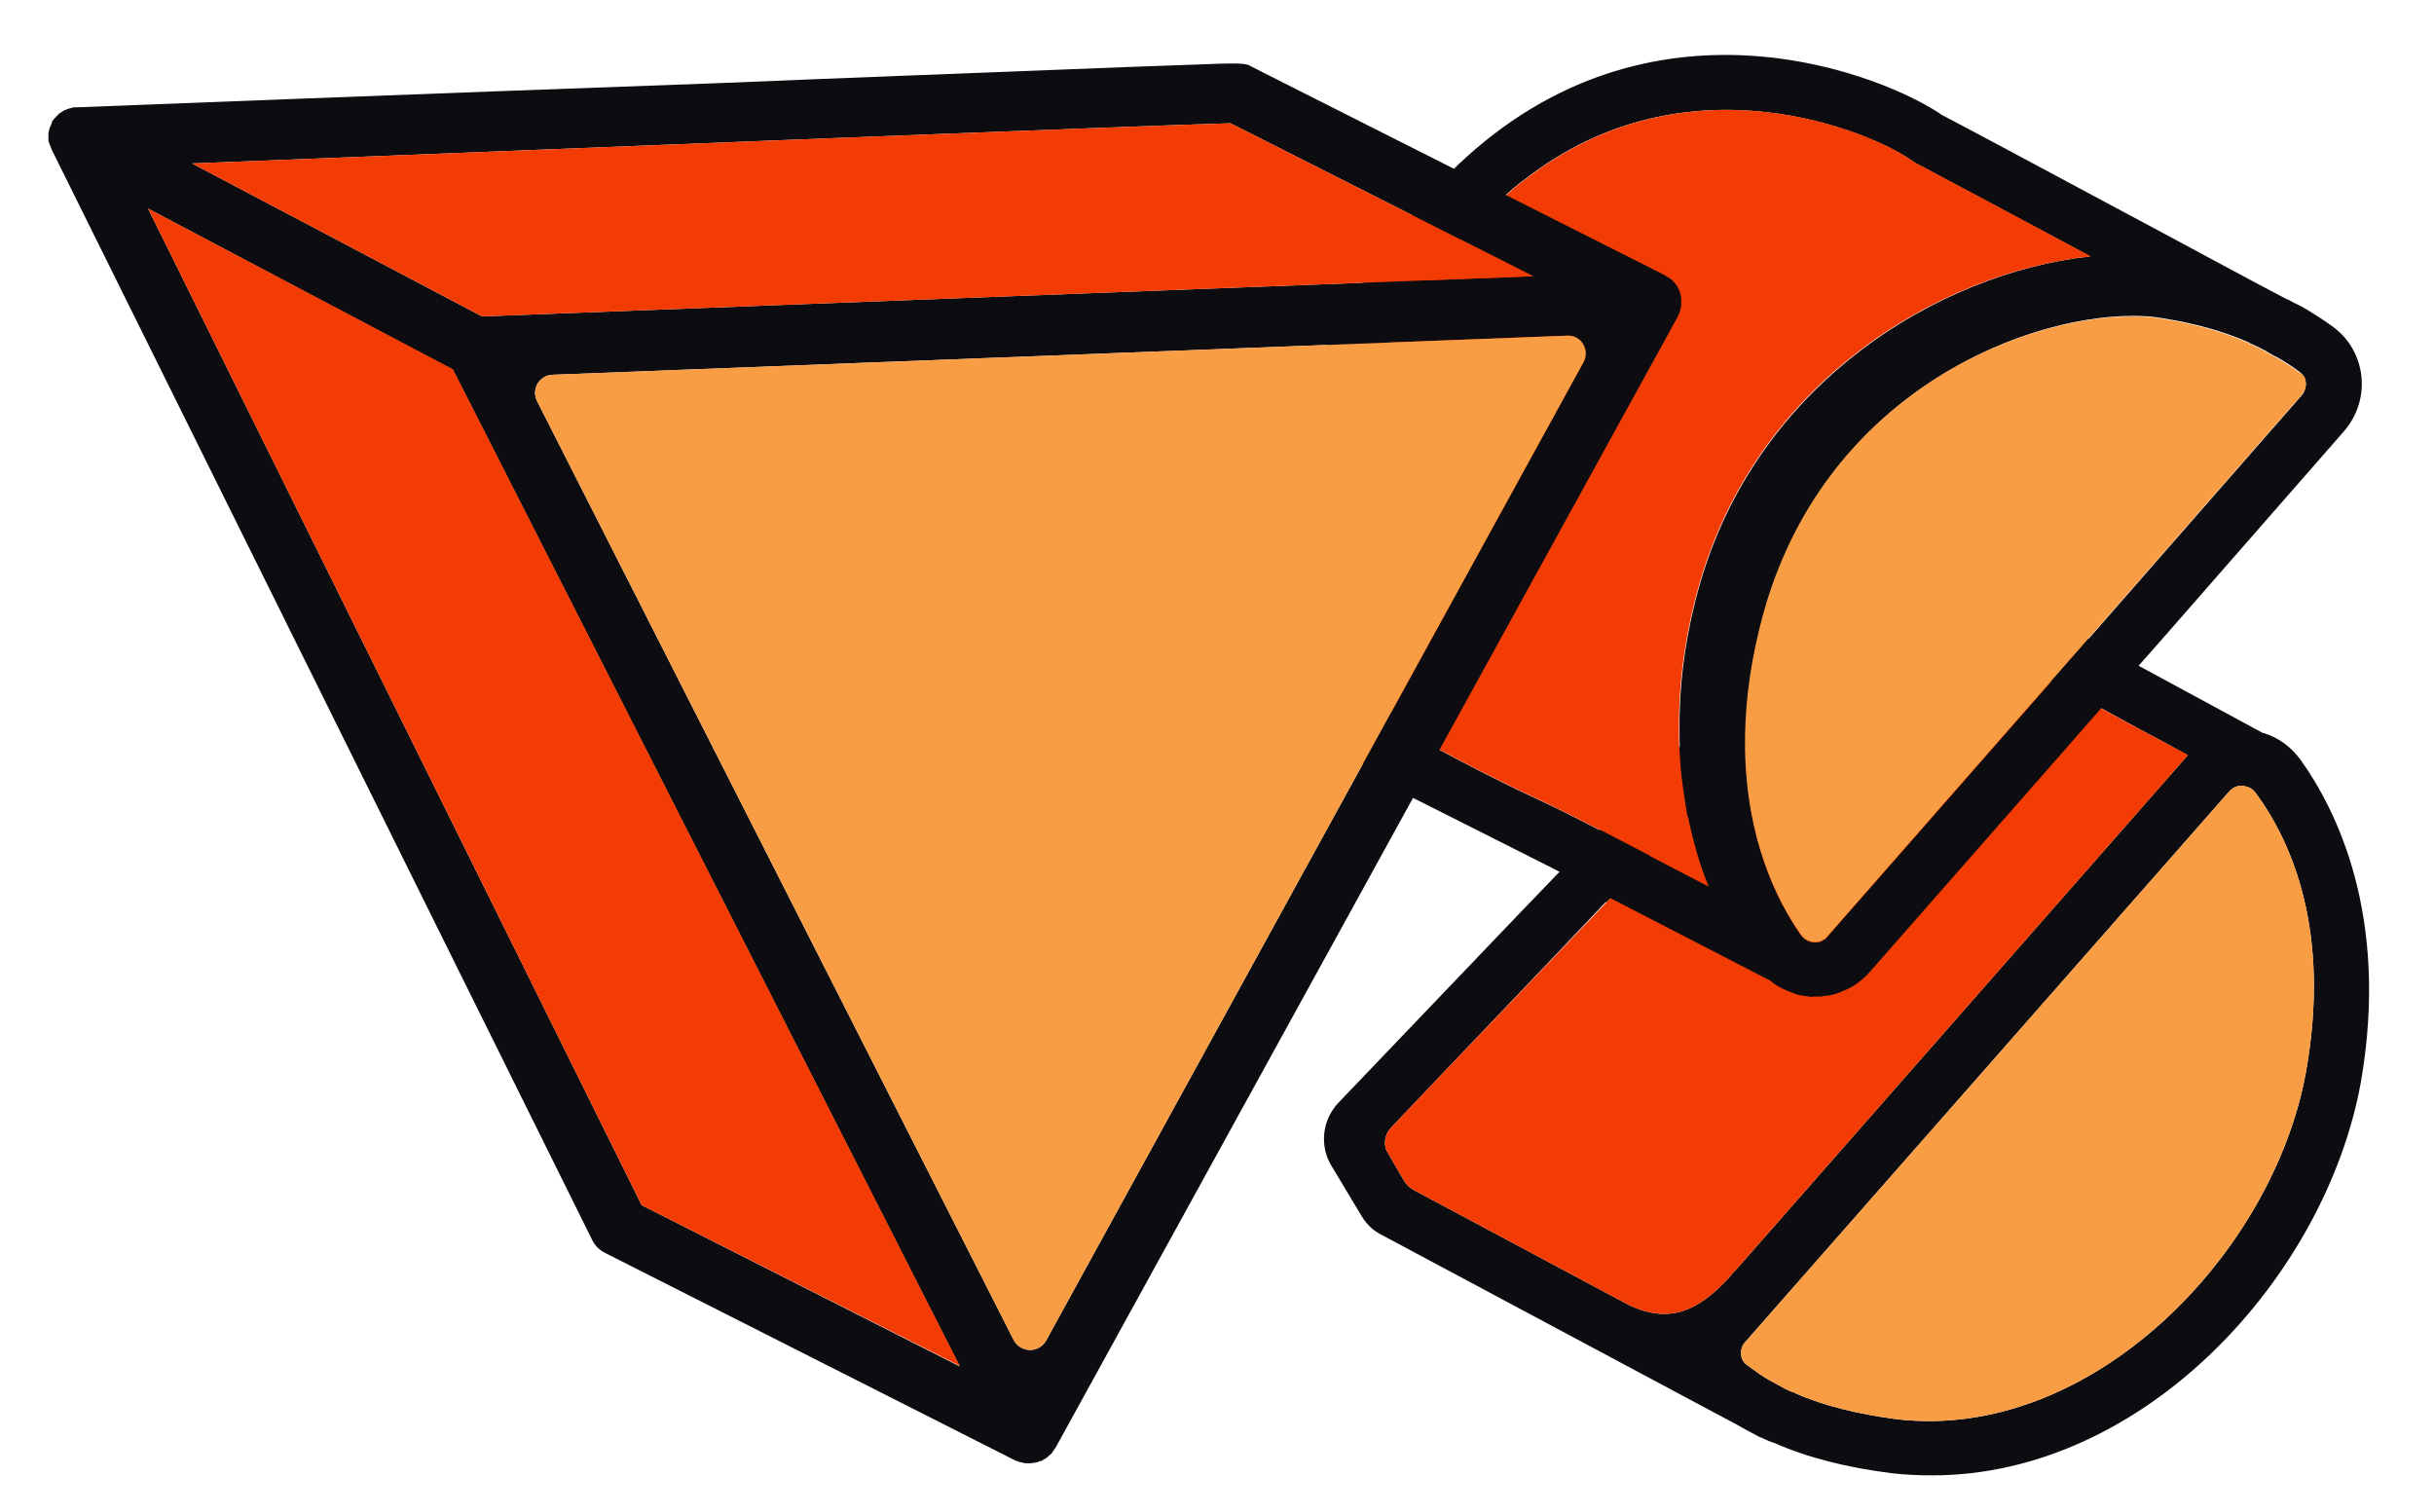 <?xml version="1.0" encoding="utf-8"?>
<!-- Generator: Adobe Illustrator 27.8.0, SVG Export Plug-In . SVG Version: 6.00 Build 0)  -->
<svg version="1.1" xmlns="http://www.w3.org/2000/svg" xmlns:xlink="http://www.w3.org/1999/xlink" x="0px" y="0px"
	 viewBox="0 0 442.3 274.8" style="enable-background:new 0 0 442.3 274.8;" xml:space="preserve">
<style type="text/css">
	.st0{fill:#F7F7FC;}
	.st1{fill:#0C0C11;}
	.st2{fill:#F89D43;}
	.st3{fill:#F33C03;}
	.st4{fill:url(#SVGID_1_);}
	.st5{fill:#A7A7AF;}
	.st6{fill:#242428;}
	.st7{fill:#FC8123;}
	.st8{fill:#FFB979;}
</style>
<g id="Layer_3">
</g>
<g id="Layer_2">
	<g>
		<g>
			<path class="st1" d="M418,138C418,138,418,138,418,138c-1.7-2.3-4-4-6.7-4.8c0,0-0.1,0-0.1,0l-21.8-11.8l-42-23
				c-2.4-1.3-5.4-0.9-7.3,1.1L276,166.1l-32.7,34.2c-3.1,3.2-3.6,8.1-1.2,11.8l5.4,9c0.8,1.3,1.9,2.4,3.2,3.1l65.5,35
				c0.2,0.1,0.3,0.2,0.5,0.3h0l2.8,1.5c0.2,0.1,0.3,0.2,0.5,0.2c0.1,0.1,0.3,0.1,0.4,0.2c0.4,0.2,0.9,0.4,1.4,0.6
				c0.1,0,0.2,0.1,0.3,0.1c0.1,0,0.2,0.1,0.3,0.1c6.1,2.7,13.3,4.5,21.3,5.5c2.5,0.3,5,0.4,7.4,0.4c38.6,0,71.5-36.1,77.9-71.4
				C434.3,166.3,424.4,146.9,418,138z M315.5,230.7c-0.1,0.1-0.3,0.3-0.4,0.4c-0.5,0.5-0.9,1.1-1.4,1.6c-4.9,5.1-10.1,8.2-18,4.3
				c-0.3-0.2-0.7-0.4-1.1-0.6L257,216.3c-0.8-0.4-1.4-1-1.9-1.8l-2.9-5c-0.9-1.4-0.6-3.3,0.5-4.5l9.5-10l20.6-21.6l9-9.5l0.1,0.1
				l7.2-7.5l45.5-47.6l36.4,19.4l0,0c0,0,0,0,0.1,0l7.5,4.1l3.4,1.8l5.5,3c0,0,0,0,0,0.1L315.5,230.7z M419,195
				c-6.1,33.1-39.1,67-74.3,62.9c-6.9-0.9-13.2-2.4-18.4-4.7c-0.1-0.1-0.3-0.2-0.5-0.2c-0.4-0.2-0.8-0.3-1.1-0.5
				c-0.2-0.1-0.3-0.1-0.5-0.2l-0.1-0.1l-2.6-1.4c-0.1-0.1-0.2-0.1-0.3-0.2c-0.3-0.2-0.6-0.3-0.8-0.5c-0.4-0.2-0.8-0.5-1.2-0.8
				c-0.6-0.4-1.2-0.9-1.8-1.3c-0.8-0.6-1-1.4-1-1.9c-0.1-0.8,0.2-1.7,0.8-2.3l87.9-100c0.2-0.2,0.4-0.4,0.6-0.5
				c0.1-0.1,0.2-0.1,0.3-0.2c0.3-0.2,0.6-0.2,0.9-0.3c0.2,0,0.5,0,0.7,0c0.1,0,0.2,0,0.4,0.1c0.7,0.1,1.4,0.5,1.9,1.2
				C416.6,153.2,423.6,169.5,419,195z"/>
		</g>
	</g>
	<g>
		<path class="st3" d="M397.6,137.2l-82.1,93.5c-0.1,0.1-0.3,0.3-0.4,0.4c-0.5,0.5-0.9,1.1-1.4,1.6c-4.9,5.1-10.1,8.2-18,4.3
			c-0.3-0.2-0.7-0.4-1.1-0.6L257,216.3c-0.8-0.4-1.4-1-1.9-1.8l-2.9-5c-0.9-1.4-0.6-3.3,0.5-4.5l9.5-10l20.7-21.6l9-9.4l7.2-7.5
			l45.5-47.6l36.4,19.4l7.6,4.1l3.4,1.8L397.6,137.2C397.6,137.2,397.6,137.2,397.6,137.2z"/>
	</g>
	<g>
		<path class="st2" d="M419,195c-6.1,33.1-39.1,67-74.3,62.9c-6.9-0.9-13.2-2.4-18.4-4.7c-0.1-0.1-0.3-0.2-0.5-0.2
			c-0.4-0.2-0.8-0.3-1.1-0.5c-0.2-0.1-0.3-0.1-0.5-0.2l-0.1-0.1l-2.6-1.4c-0.1-0.1-0.2-0.1-0.3-0.2c-0.3-0.2-0.6-0.3-0.8-0.5
			c-0.4-0.2-0.8-0.5-1.2-0.8c-0.6-0.4-1.2-0.9-1.8-1.3c-0.8-0.6-1-1.4-1-1.9c-0.1-0.8,0.2-1.7,0.8-2.3l87.9-100
			c0.2-0.2,0.4-0.4,0.6-0.5c0.1-0.1,0.2-0.1,0.3-0.2c0.3-0.2,0.6-0.2,0.9-0.3c0.2,0,0.5,0,0.7,0c0.1,0,0.2,0,0.4,0.1
			c0.7,0.1,1.4,0.5,1.9,1.2C416.6,153.2,423.6,169.5,419,195z"/>
	</g>
	<g>
		<g>
			<g>
				<path class="st1" d="M255.7,144.4l0.7,0.4l25.8,13l1.7,0.9l0,0l9.3,4.8l0,0l28.5,14.7c0,0,0,0,0,0c0.3,0.3,0.6,0.5,0.9,0.7
					c0.9,0.6,1.8,1,2.8,1.4c0.4,0.1,0.7,0.3,1.1,0.4c0.7,0.2,1.5,0.3,2.3,0.4c0.2,0,0.4,0.1,0.6,0h0.6c0.5,0,1,0,1.5-0.1
					c1-0.1,2-0.3,2.9-0.7c0.5-0.2,0.9-0.4,1.4-0.6c0.1-0.1,0.2-0.1,0.4-0.2c1.3-0.7,2.5-1.7,3.5-2.8l34.5-39.3l8.4-9.6h0l6.8-7.7
					l3-3.4l33.6-38.4c2.4-2.8,3.5-6.4,3.1-10c-0.4-3.5-2.2-6.7-5-8.8c-1.6-1.2-3.5-2.4-5.5-3.6c-0.6-0.3-1.1-0.6-1.8-0.9
					c-0.2-0.1-0.5-0.3-0.7-0.4c-0.2-0.1-0.3-0.2-0.5-0.2c-6-3.1-19-10.2-31.6-16.9c-13.6-7.3-26.5-14.2-31.1-16.6
					c-9.8-6.8-51.2-24.3-86.5,7.7c-2,1.8-4,3.8-5.9,5.9c0,0-20.7,21.2-27.2,50.1C228.3,106.1,236.1,134.6,255.7,144.4z M387.6,57.4
					c1.9,0,3.6,0.1,5.2,0.4c5.8,0.9,11,2.3,15.8,4.4c0,0,0.1,0,0.1,0.1c0.9,0.4,1.8,0.8,2.7,1.3c0.3,0.1,0.5,0.3,0.7,0.4
					c0.5,0.3,1,0.6,1.5,0.8c1.6,0.9,3,1.8,4.3,2.8c0.8,0.6,1,1.4,1.1,1.9c0.1,0.8-0.2,1.7-0.7,2.3l-40.7,46.5l-45.6,52
					c-0.2,0.3-0.5,0.5-0.8,0.6c-0.1,0.1-0.2,0.1-0.3,0.2c-1.1,0.4-2.6,0.2-3.6-1.1c-4.5-6.4-9.9-17.5-10.1-33.7
					c-0.1-6.9,0.7-14.2,2.6-21.9C329.8,72.6,366.7,57.4,387.6,57.4z M266.7,42.3c0.8-0.9,1.7-1.8,2.6-2.7c1.2-1.3,2.5-2.5,3.8-3.7
					c1.3-1.2,2.7-2.4,4.1-3.4c29.5-22.9,63.1-8.4,70.2-3.3c0.2,0.1,0.4,0.3,0.6,0.4c4.2,2.2,18,9.6,31.3,16.7
					c0.2,0.1,0.3,0.2,0.5,0.3c-27.1,2.9-61.9,23.2-71.7,62.5c-2.1,8.3-3,16.3-2.9,23.8c0,1.2,0,2.3,0.1,3.4c0.1,2.3,0.3,4.5,0.6,6.7
					c0.3,2.2,0.6,4.2,1,6.2c1,4.6,2.2,8.6,3.6,11.9l-10-5.2l-4.6-2.4l-4.6-2.4l-0.9-0.4l-5.1-2.6c0,0,0,0,0,0
					c-0.4-0.2-0.8-0.4-1.2-0.6c-2.6-1.3-5.3-2.5-8.4-4c-4.1-2-8.9-4.4-14.8-7.6c-1.1-0.6-2.1-1.3-3.1-2
					C236.1,117.9,238.1,73.3,266.7,42.3z"/>
			</g>
		</g>
		<g>
			<path class="st2" d="M419,69.4c0.1,0.8-0.2,1.7-0.7,2.3l-40.7,46.5l-45.6,52c-0.2,0.3-0.5,0.5-0.8,0.6c-0.1,0.1-0.2,0.1-0.3,0.2
				c-1.1,0.4-2.6,0.2-3.6-1.1c-4.5-6.4-9.9-17.5-10.2-33.7c-0.1-6.9,0.7-14.2,2.6-21.9c10-41.6,46.8-56.8,67.8-56.8
				c1.9,0,3.6,0.1,5.2,0.4c5.8,0.9,11,2.3,15.8,4.4c0,0,0.1,0,0.1,0.1c0.9,0.4,1.8,0.8,2.7,1.3c0.3,0.1,0.5,0.3,0.7,0.4
				c0.5,0.3,1,0.6,1.5,0.8c1.6,0.9,3,1.8,4.3,2.8C418.8,68.1,419,68.9,419,69.4z"/>
		</g>
		<g>
			<path class="st3" d="M308,109.1c-2.1,8.3-3,16.3-2.9,23.8c0,1.2,0,2.3,0.1,3.4c0.1,2.3,0.3,4.5,0.6,6.6c0.3,2.2,0.6,4.2,1,6.2
				c1,4.6,2.2,8.6,3.6,11.9l-10-5.2l-4.6-2.4l-4.6-2.4l-0.9-0.4l-5.1-2.6c0,0,0,0,0,0c-0.4-0.2-0.8-0.4-1.2-0.6
				c-2.6-1.3-5.3-2.5-8.4-4c-4.1-2-8.9-4.4-14.8-7.6c-1.1-0.6-2.1-1.3-3.1-2c-21.4-15.8-19.5-60.4,9.1-91.5c0.8-0.9,1.7-1.8,2.6-2.7
				c1.2-1.3,2.5-2.5,3.8-3.7c1.3-1.2,2.7-2.4,4.1-3.4c29.5-22.9,63.1-8.4,70.2-3.3c0.2,0.1,0.4,0.3,0.6,0.4
				c4.2,2.2,18,9.6,31.3,16.7c0.2,0.1,0.3,0.2,0.5,0.3C352.6,49.4,317.8,69.7,308,109.1z"/>
		</g>
	</g>
	<g>
		<g>
			<g>
				<path class="st1" d="M305.5,54.4c0,0,0-0.1,0-0.1c0-0.3-0.1-0.7-0.2-1c0,0,0,0,0-0.1c0,0,0,0,0,0c-0.1-0.3-0.2-0.6-0.4-0.9
					c0,0,0,0,0-0.1c-0.2-0.3-0.4-0.6-0.6-0.8c0,0,0-0.1-0.1-0.1c-0.2-0.3-0.5-0.5-0.7-0.7c0,0,0,0-0.1,0c-0.3-0.2-0.6-0.4-0.9-0.6
					c0,0,0,0,0,0l0,0c0,0,0,0,0,0l-74.9-37.8c-1.3-0.8-1.8-0.8-12.1-0.4c-5.8,0.2-14.1,0.5-24,0.9c-19.9,0.8-34.3,1.3-60.7,2.4
					C77.8,17,14,19.5,14,19.5c-0.1,0-0.2,0-0.2,0c-0.1,0-0.1,0-0.2,0c-0.3,0-0.6,0.1-0.9,0.2c0,0,0,0-0.1,0
					c-0.3,0.1-0.5,0.2-0.8,0.3c-0.1,0-0.1,0.1-0.2,0.1c-0.3,0.2-0.5,0.3-0.8,0.5c0,0-0.1,0.1-0.1,0.1c-0.2,0.2-0.4,0.4-0.6,0.6
					c0,0.1-0.1,0.1-0.1,0.1c-0.2,0.2-0.3,0.4-0.5,0.6c0,0.1,0,0.1-0.1,0.2c0,0,0,0,0,0.1c0,0,0,0.1,0,0.1c-0.1,0.3-0.3,0.6-0.4,0.9
					c0,0,0,0,0,0c-0.1,0.3-0.1,0.6-0.2,0.9c0,0.1,0,0.2,0,0.2c0,0.3,0,0.6,0,0.9c0,0.1,0,0.1,0,0.1c0,0.3,0.1,0.5,0.2,0.8
					c0,0.1,0,0.1,0.1,0.2c0.1,0.3,0.2,0.5,0.3,0.8l98.2,198.1c0.5,1.1,1.4,1.9,2.4,2.4l74.5,37.7c0.1,0,0.2,0.1,0.3,0.1
					c0.1,0,0.2,0.1,0.3,0.1c0.1,0.1,0.3,0.1,0.4,0.1c0.1,0,0.2,0.1,0.3,0.1c0.2,0,0.4,0.1,0.5,0.1l0.2,0c0.3,0,0.5,0,0.7,0
					c0.2,0,0.4,0,0.6-0.1l0.2,0c0.2,0,0.3-0.1,0.5-0.1c0.1,0,0.2,0,0.2-0.1c0.1,0,0.2-0.1,0.4-0.1c0.1,0,0.2-0.1,0.3-0.1
					c0,0,0.1,0,0.1-0.1c0.1,0,0.1-0.1,0.2-0.1c0.1,0,0.1-0.1,0.2-0.1c0.2-0.1,0.3-0.2,0.4-0.3c0,0,0.1,0,0.1-0.1
					c0.2-0.1,0.3-0.3,0.5-0.4c0,0,0.1-0.1,0.1-0.1c0.1-0.1,0.2-0.2,0.3-0.4c0-0.1,0.1-0.1,0.1-0.1c0.1-0.2,0.2-0.4,0.4-0.6
					L304.9,57.5c0,0,0,0,0-0.1c0.2-0.3,0.3-0.6,0.4-0.9c0,0,0-0.1,0-0.1c0.1-0.3,0.2-0.6,0.2-1c0,0,0-0.1,0-0.1c0-0.2,0-0.5,0-0.7
					C305.6,54.6,305.5,54.5,305.5,54.4z M223.6,22.4l55,27.8L87.6,57.5L34.9,29.7C105.6,26.9,211,22.7,223.6,22.4z M116.6,219
					L26.9,37.9l55.4,29.3l92.1,181.1L116.6,219z M287.7,65.9l-97.6,177.7c-1.3,2.3-4.6,2.3-5.9-0.1L97.6,72.9
					c-1.1-2.2,0.4-4.7,2.8-4.8l184.3-7.1C287.3,60.8,289,63.6,287.7,65.9z"/>
			</g>
		</g>
		<g>
			<polygon class="st3" points="174.4,248.2 116.6,219 26.9,37.9 82.3,67.1 			"/>
		</g>
		<g>
			<path class="st3" d="M278.6,50.2L87.6,57.5L34.9,29.7c70.6-2.8,176.1-7,188.7-7.3L278.6,50.2z"/>
		</g>
		<g>
			<path class="st2" d="M287.7,65.9l-97.6,177.7c-1.3,2.3-4.6,2.3-5.9-0.1L97.6,72.9c-1.1-2.2,0.4-4.7,2.8-4.8l184.3-7.1
				C287.3,60.8,289,63.6,287.7,65.9z"/>
		</g>
	</g>
</g>
</svg>
